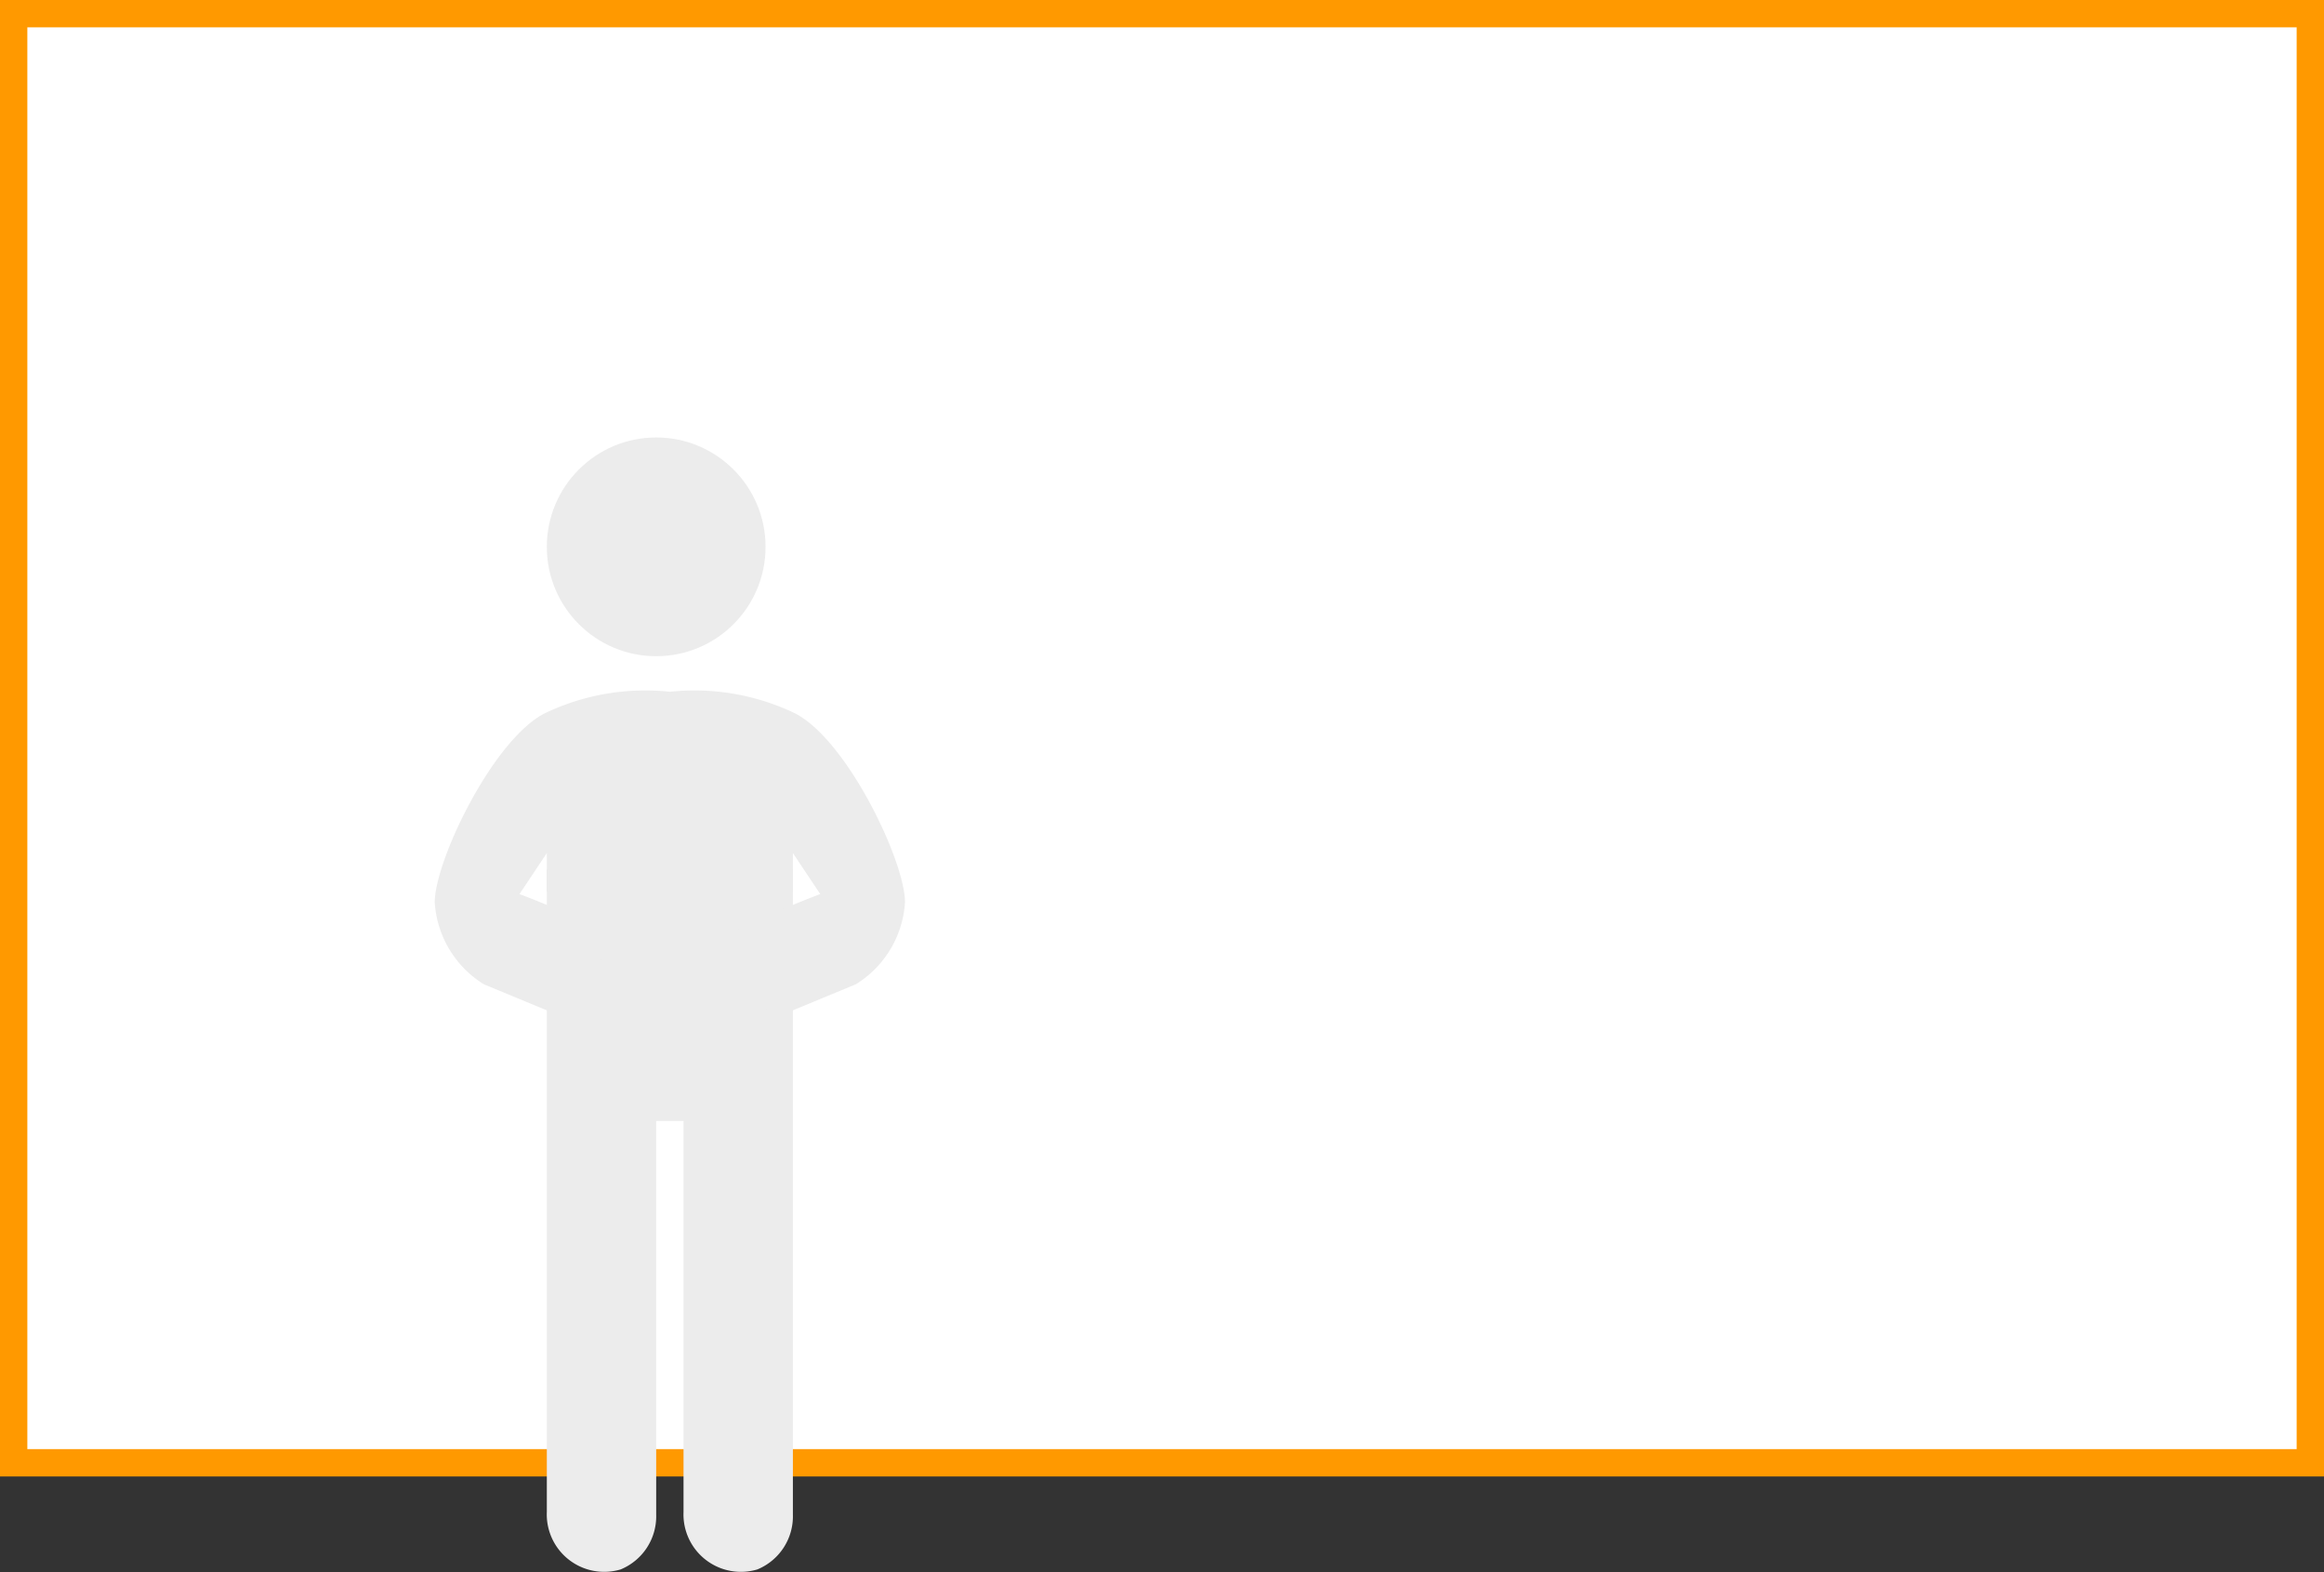 <svg xmlns="http://www.w3.org/2000/svg" width="85" height="57.5" viewBox="0 0 85 57.5">
  <rect x="0" y="0" width="85" height="57.5" fill="#333333" stroke="none"/>
  <title>3V</title>
  <g>
    <g>
      <rect x="0.5" y="0.5" width="84" height="53" fill="#fff"/>
      <path d="M84,1V53H1V1H84m1-1H0V54H85V0Z" fill="#f90"/>
    </g>
    <g>
      <path d="M24.4,30.1,20,31.8V55.3a2.1,2.1,0,0,0,2.7,2.1,2.1,2.1,0,0,0,1.3-2V41h1V55.3a2.1,2.1,0,0,0,2.7,2.1,2.1,2.1,0,0,0,1.3-2V31.8Z" fill="#ececec"/>
      <circle cx="24" cy="20" r="4" fill="#ececec"/>
      <path d="M29.1,26.1a8.5,8.5,0,0,0-4.6-.8,8.5,8.5,0,0,0-4.6.8c-1.9,1-4,5.4-4,6.9a3.8,3.8,0,0,0,1.8,3l2.9,1.2c.4.1,1.8-3,1.8-3A34.9,34.9,0,0,0,19,32.7l1-1.5v1.4L23,34h3l3-1.4V31.2l1,1.5a34.9,34.9,0,0,0-3.4,1.5s1.4,3.1,1.8,3L31.3,36a3.8,3.8,0,0,0,1.8-3C33.1,31.5,31,27.1,29.1,26.1Z" fill="#ececec"/>
    </g>
  </g>
</svg>
